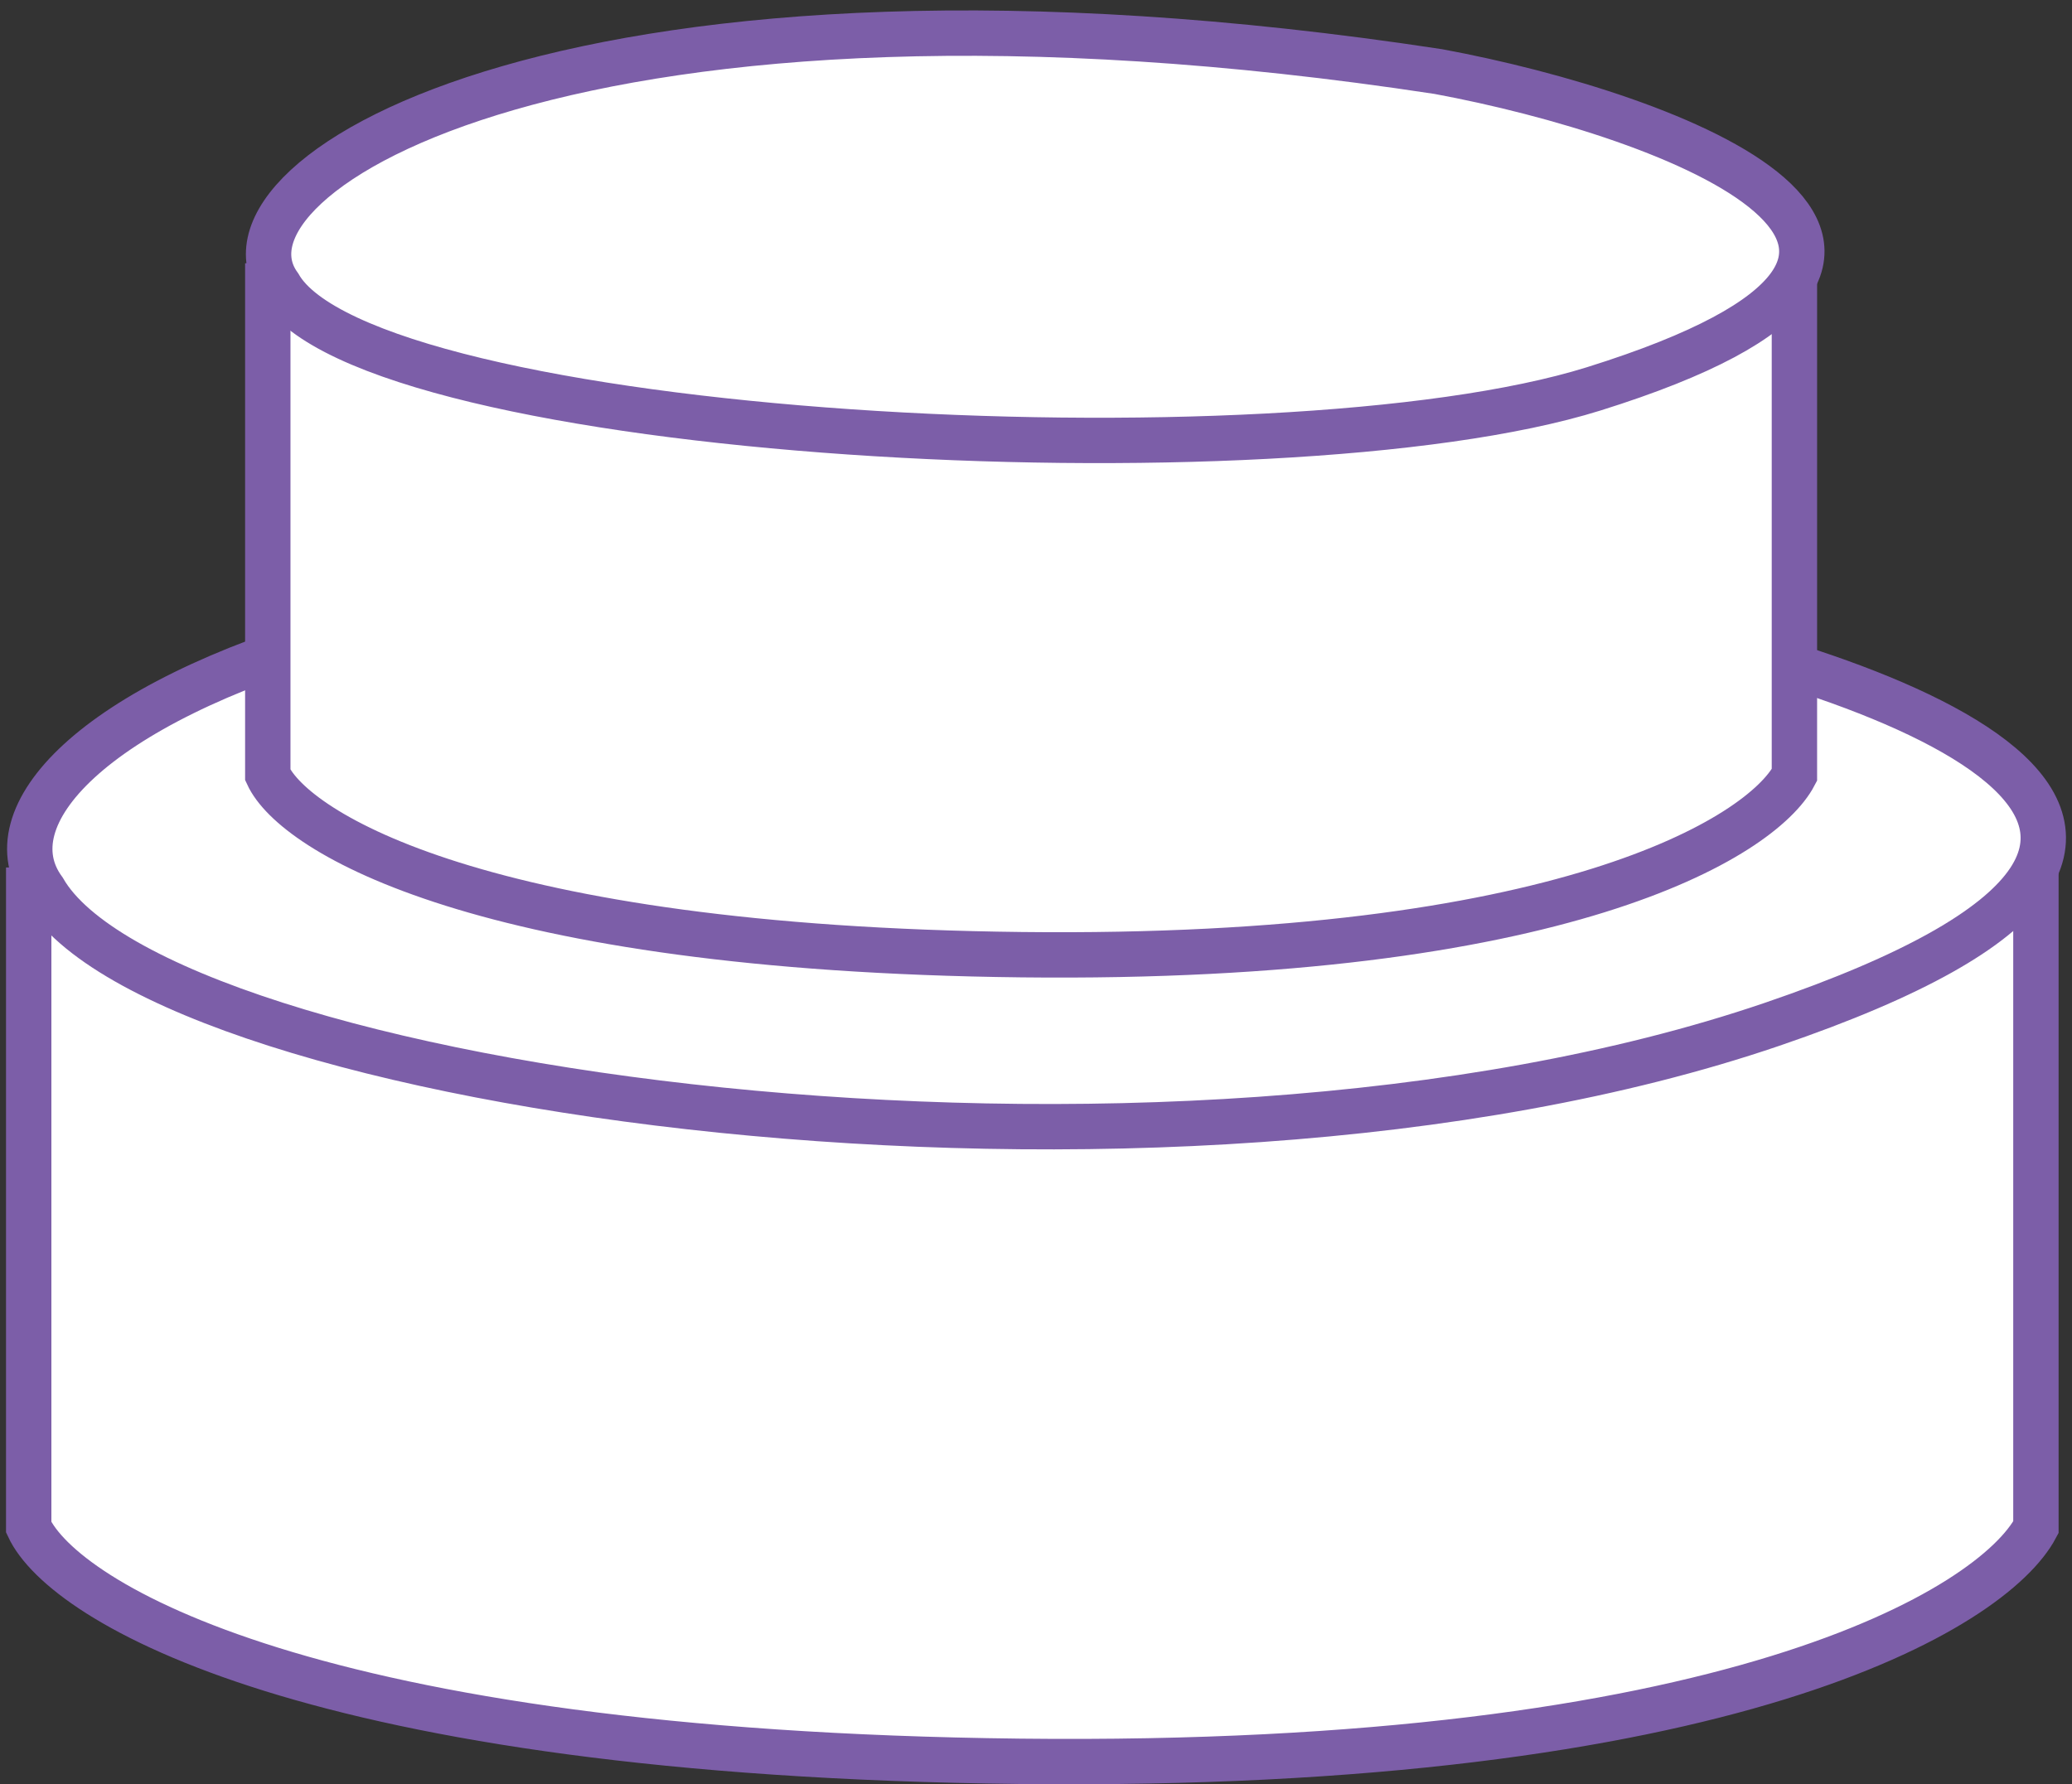 <svg width="137" height="118" viewBox="0 0 137 118" fill="none" xmlns="http://www.w3.org/2000/svg">
<rect x="0" y="0" width="137" height="118" fill="#333333" stroke="none"/>
<path d="M134.614 101.006V57.206L1.898 58.853V101.006C4.203 105.946 20.538 115.957 67.433 116.484C114.328 117.011 131.76 106.385 134.614 101.006Z" fill="white" stroke="#7C5EA8" stroke-width="3"/>
<path d="M103.658 40.411C29.561 29.214 -4.18 49.213 2.886 58.853C10.461 72.026 76.654 81.557 117.161 67.745C155.224 54.765 123.973 44.135 103.658 40.411Z" fill="white" stroke="#7C5EA8" stroke-width="3"/>
<path d="M118.646 51.255V17.628L17.706 18.892V51.255C19.459 55.048 31.882 62.734 67.55 63.138C103.217 63.543 116.475 55.385 118.646 51.255Z" fill="white" stroke="#7C5EA8" stroke-width="3"/>
<path d="M95.101 4.733C38.745 -3.863 13.082 11.491 18.456 18.892C24.217 29.006 84.331 32.293 105.371 25.719C134.59 16.59 110.552 7.593 95.101 4.733Z" fill="white" stroke="#7C5EA8" stroke-width="3"/>
</svg>
